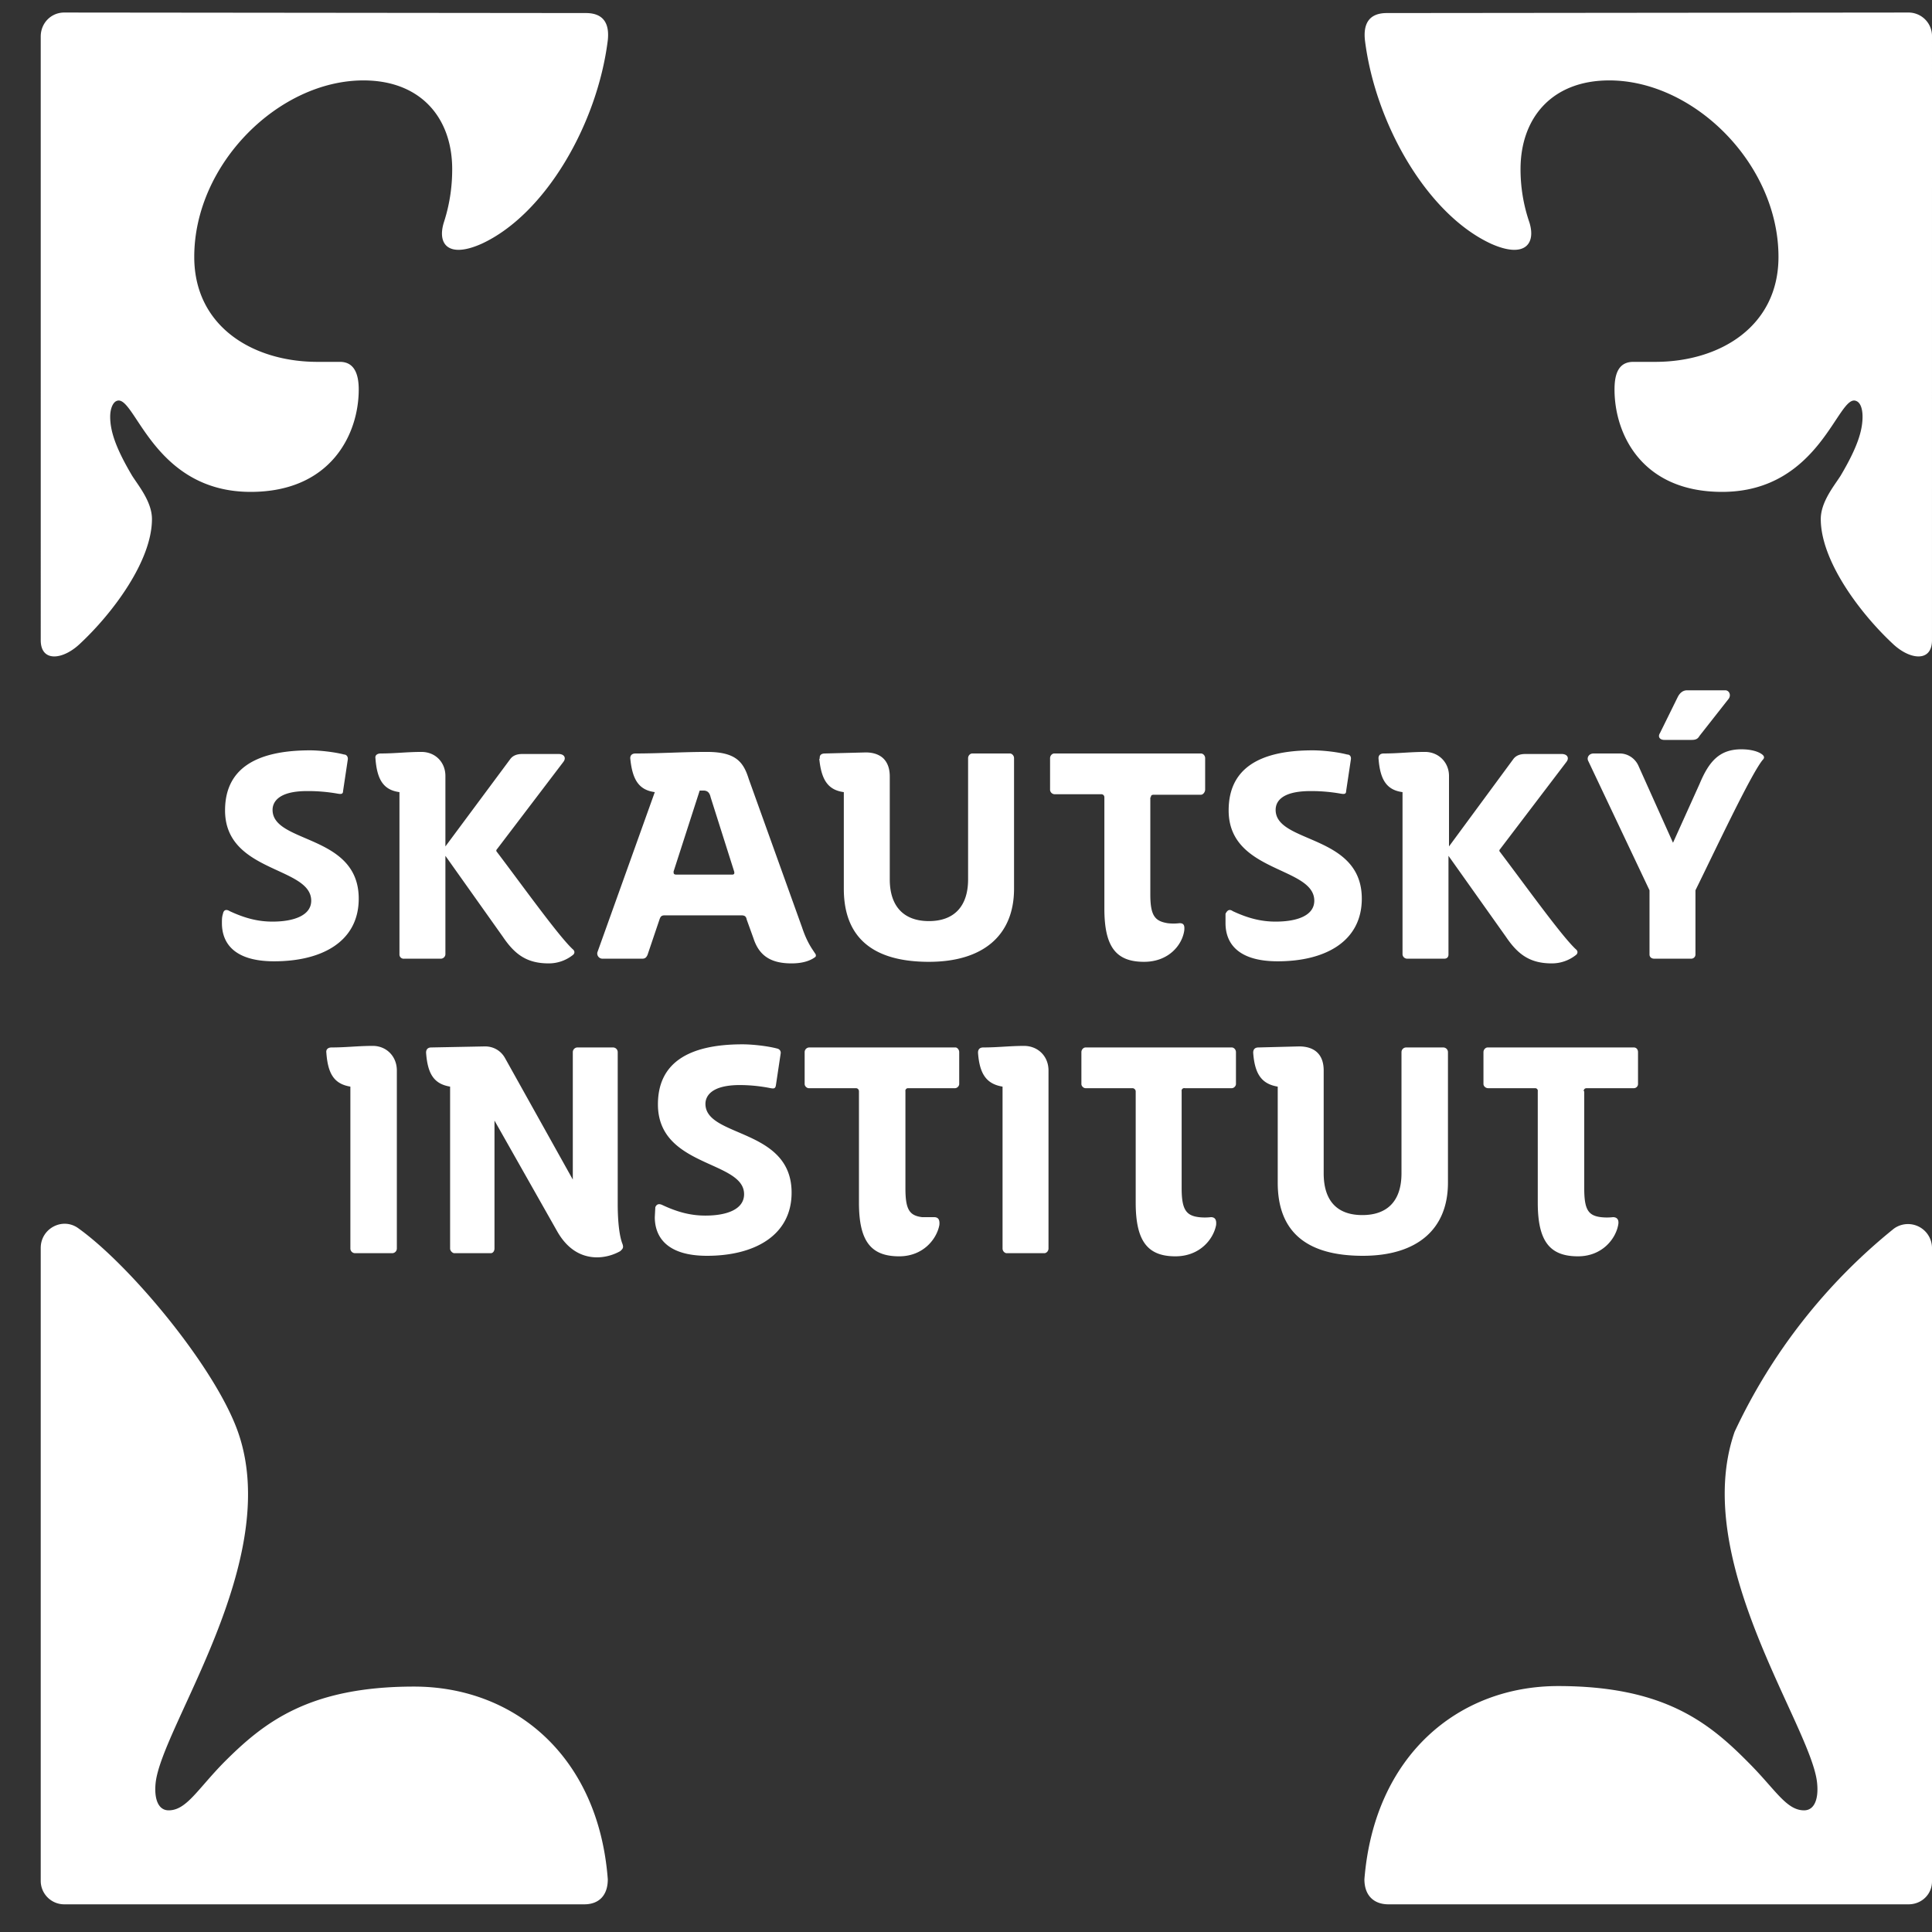 <svg xmlns="http://www.w3.org/2000/svg" width="37" height="37" viewBox="0 0 37 37"><rect x="0" y="0" width="37" height="37" fill="#333333" stroke="none"/><path fill="#fff" d="M5.88 15.15c-.56 0-.66.22-.66.36 0 .65 1.65.46 1.65 1.7 0 .82-.7 1.2-1.62 1.2-.8 0-1-.38-1-.73 0-.07 0-.12.02-.18.01-.06.05-.1.13-.05.3.14.55.2.82.2.41 0 .74-.12.74-.4 0-.66-1.65-.53-1.65-1.73 0-.77.55-1.15 1.63-1.15.17 0 .46.03.65.08.05 0 .08.05.07.1l-.09.6c0 .06-.04.06-.1.05a3.24 3.24 0 00-.59-.05M8.07 14.4c.27 0 .46.2.46.46v1.35l1.24-1.67c.05-.07.13-.1.23-.1h.7c.1 0 .15.07.09.15l-1.27 1.67c-.02.02-.02.04 0 .06.5.66 1.18 1.61 1.45 1.86.05.04.03.09 0 .11a.74.74 0 01-.46.16c-.42 0-.65-.17-.88-.51l-1.1-1.55v1.89a.09.09 0 01-.08.08h-.71a.08.08 0 01-.09-.08v-3.11c-.3-.04-.43-.23-.46-.65-.01-.06.04-.09.1-.09.28 0 .5-.03.79-.03M13.54 14.4c.56 0 .7.2.8.52l1.02 2.84c.1.3.2.42.25.5.02.02.02.06 0 .07-.08.06-.22.12-.45.12-.39 0-.62-.14-.73-.48l-.13-.36c-.01-.06-.04-.08-.1-.08h-1.47c-.06 0-.08.02-.1.08l-.23.68c-.02.04-.04.07-.1.07h-.76a.1.1 0 01-.1-.12l1.1-3.07c-.3-.04-.43-.23-.47-.65 0-.06.04-.09.1-.09.47 0 .9-.03 1.36-.03zm.52 2.29l-.45-1.42c-.02-.09-.06-.13-.14-.13h-.07l-.5 1.55c0 .04 0 .06.06.06h1.06c.04 0 .05-.02.04-.06zM15.7 14.53c-.01-.07.03-.1.1-.1l.78-.02c.27 0 .46.14.46.46v1.97c0 .52.27.8.75.8s.75-.28.75-.8v-2.32c0-.05.04-.09.08-.09h.72c.04 0 .08.04.08.09v2.5c0 .9-.6 1.4-1.63 1.4-1.07 0-1.63-.46-1.63-1.4v-1.85c-.3-.04-.43-.23-.47-.64M22.03 15.27v1.86c0 .41.09.51.33.55a.94.94 0 00.23 0c.08 0 .1.04.09.14-.04.28-.3.6-.77.6-.54 0-.76-.29-.76-1.02v-2.13c0-.04-.03-.06-.06-.06h-.9a.09.09 0 01-.08-.08v-.61c0-.05.04-.09.08-.09H23c.04 0 .08.04.08.09v.6c0 .05-.04.1-.08.1h-.9c-.04 0-.06.01-.06.05M25.1 15.15c-.58 0-.67.22-.67.36 0 .65 1.65.46 1.65 1.7 0 .82-.7 1.2-1.61 1.2-.8 0-1-.38-1-.73v-.18c.03-.06.07-.1.14-.05.3.14.55.2.82.2.42 0 .74-.12.74-.4 0-.66-1.64-.53-1.64-1.73 0-.77.54-1.15 1.61-1.15.19 0 .47.03.66.08.06 0 .08.05.07.1l-.09.6c0 .06-.04.06-.1.05a3.24 3.24 0 00-.58-.05M27.29 14.4c.26 0 .46.2.46.46v1.35l1.23-1.67c.05-.07.13-.1.23-.1h.7c.1 0 .15.07.09.15l-1.27 1.67c-.02.02-.02.04 0 .06.5.66 1.18 1.61 1.45 1.86.05.04.03.09 0 .11a.74.74 0 01-.46.16c-.42 0-.65-.17-.88-.51l-1.1-1.55v1.89c0 .05-.03.08-.08.08h-.71a.09.09 0 01-.09-.08v-3.11c-.3-.04-.43-.23-.46-.65 0-.06.04-.09.1-.09.28 0 .51-.03.79-.03M33.35 14.35c.22 0 .34.06.37.08.05.03.09.07.04.12-.22.26-.92 1.75-1.29 2.5v1.23a.08.08 0 01-.08.08h-.71c-.05 0-.09-.03-.09-.08v-1.23l-1.17-2.47c-.04-.07.01-.15.1-.15h.5c.16 0 .3.1.36.24l.66 1.47.51-1.13c.18-.43.38-.66.8-.66zm-1.22-1c.04-.08.1-.13.18-.13h.73c.08 0 .12.1.06.17l-.55.7c-.03.05-.06.08-.15.08h-.53c-.07 0-.13-.05-.08-.13zM7.14 20.03c.26 0 .46.2.46.47v3.41c0 .05-.04.09-.09.09H6.8a.09.09 0 01-.09-.09v-3.1c-.3-.05-.43-.23-.46-.65-.01-.07.04-.1.1-.1.28 0 .51-.03.79-.03M11.88 23.96a.93.93 0 01-.44.12c-.35 0-.6-.2-.77-.5l-1.2-2.12v2.45c0 .05-.03.09-.07.09h-.7c-.03 0-.08-.04-.08-.09v-3.1c-.3-.05-.43-.23-.46-.65 0-.07.04-.1.1-.1l1.03-.02c.16 0 .3.08.38.22l1.3 2.33v-2.44c0-.05.04-.09.09-.09h.68c.05 0 .09.04.09.09v2.9c0 .44.05.67.09.77.03.08 0 .1-.04.14M14.17 20.78c-.57 0-.66.23-.66.36 0 .65 1.65.46 1.65 1.7 0 .82-.71 1.21-1.62 1.21-.8 0-1-.39-1-.74l.01-.19c.02-.05.06-.08.14-.04.3.14.55.2.82.2.41 0 .74-.12.74-.41 0-.65-1.65-.51-1.65-1.72 0-.77.55-1.15 1.62-1.15.18 0 .47.03.66.08.05.01.08.05.07.1l-.09.6c-.01.07-.04.07-.1.06a3.06 3.06 0 00-.59-.06M17.34 20.9v1.86c0 .41.08.52.32.55h.23c.08 0 .11.05.1.15-.05.27-.31.6-.77.6-.55 0-.77-.3-.77-1.03V20.9c0-.03-.02-.06-.06-.06h-.9c-.04 0-.08-.04-.08-.08v-.61c0-.05.04-.09.09-.09h2.8c.03 0 .07.04.07.09v.61c0 .04-.04.08-.08.08h-.9a.05.05 0 00-.05.06M19.61 20.03c.27 0 .47.2.47.47v3.41c0 .05-.04.09-.08.09h-.72c-.04 0-.08-.04-.08-.09v-3.1c-.3-.05-.44-.23-.47-.65 0-.07.04-.1.1-.1.28 0 .51-.03.79-.03M22.63 20.9v1.86c0 .41.09.52.33.55a1 1 0 00.23 0c.08 0 .11.05.1.15-.05.27-.31.6-.78.6-.54 0-.76-.3-.76-1.03V20.9c0-.03-.03-.06-.06-.06h-.9c-.04 0-.08-.04-.08-.08v-.61c0-.05.04-.09.08-.09h2.8c.04 0 .08.04.08.09v.61c0 .04-.04.08-.08.08h-.9a.05.05 0 00-.06.06M24 20.16c0-.07.04-.1.1-.1l.78-.02c.28 0 .47.14.47.46v1.97c0 .53.26.8.74.8s.75-.27.75-.8v-2.32c0-.05.04-.09.09-.09h.71a.09.09 0 01.09.09v2.5c0 .9-.6 1.4-1.63 1.4-1.08 0-1.63-.46-1.63-1.4v-1.84c-.3-.05-.44-.23-.47-.65M30.34 20.9v1.86c0 .41.08.52.32.55a1 1 0 00.23 0c.08 0 .12.05.1.15-.05.27-.31.6-.77.6-.55 0-.77-.3-.77-1.03V20.9a.05.05 0 00-.05-.06h-.9c-.05 0-.09-.04-.09-.08v-.61c0-.05.04-.09.08-.09h2.8c.05 0 .08.04.08.09v.61a.08.08 0 01-.08.08h-.9c-.04 0-.06.02-.06.06M26.56.25c-.37 0-.45.24-.42.52.2 1.61 1.2 3.34 2.42 3.9.63.28.86.01.73-.41a3.12 3.12 0 01-.17-1.02c0-.98.6-1.7 1.7-1.7 1.62 0 3.24 1.6 3.24 3.38 0 1.33-1.12 2.01-2.36 2.01h-.42c-.3 0-.36.26-.36.53 0 .85.52 1.96 2.06 1.96 1.89 0 2.22-1.9 2.57-1.74.08.03.12.15.12.3 0 .27-.1.59-.42 1.13-.12.19-.38.5-.38.83 0 .8.75 1.8 1.37 2.38.33.32.76.37.76-.06V.7a.45.45 0 00-.45-.46zM37 36.03c0 .25-.2.44-.45.44h-9.96c-.27 0-.46-.16-.46-.48.19-2.37 1.8-3.7 3.71-3.7 2.03 0 2.89.7 3.65 1.47.51.51.72.91 1.06.91.2 0 .28-.22.25-.52-.1-1.08-2.44-4.26-1.58-6.73a10.95 10.95 0 013.05-3.89.46.46 0 01.73.36zM11.22.25c.37 0 .45.24.42.52-.2 1.61-1.2 3.34-2.42 3.9-.63.28-.85.01-.72-.41.13-.4.16-.75.16-1.02 0-.98-.6-1.7-1.7-1.7-1.62 0-3.24 1.6-3.24 3.38 0 1.33 1.12 2.01 2.36 2.01h.43c.29 0 .36.26.36.53 0 .85-.53 1.96-2.07 1.96-1.89 0-2.22-1.9-2.57-1.74-.07.03-.12.15-.12.3 0 .27.1.59.42 1.13.12.19.38.5.38.83 0 .8-.75 1.8-1.37 2.38-.33.32-.76.37-.76-.06V.7c0-.26.2-.46.45-.46zM.78 23.9c0-.38.43-.6.73-.37 1 .72 2.62 2.67 3.05 3.9.86 2.46-1.47 5.64-1.58 6.72-.03.3.05.52.25.52.34 0 .55-.4 1.06-.92.76-.76 1.62-1.45 3.64-1.45 1.91 0 3.53 1.32 3.71 3.69 0 .32-.18.48-.45.48H1.23a.45.45 0 01-.45-.44z"/></svg>
